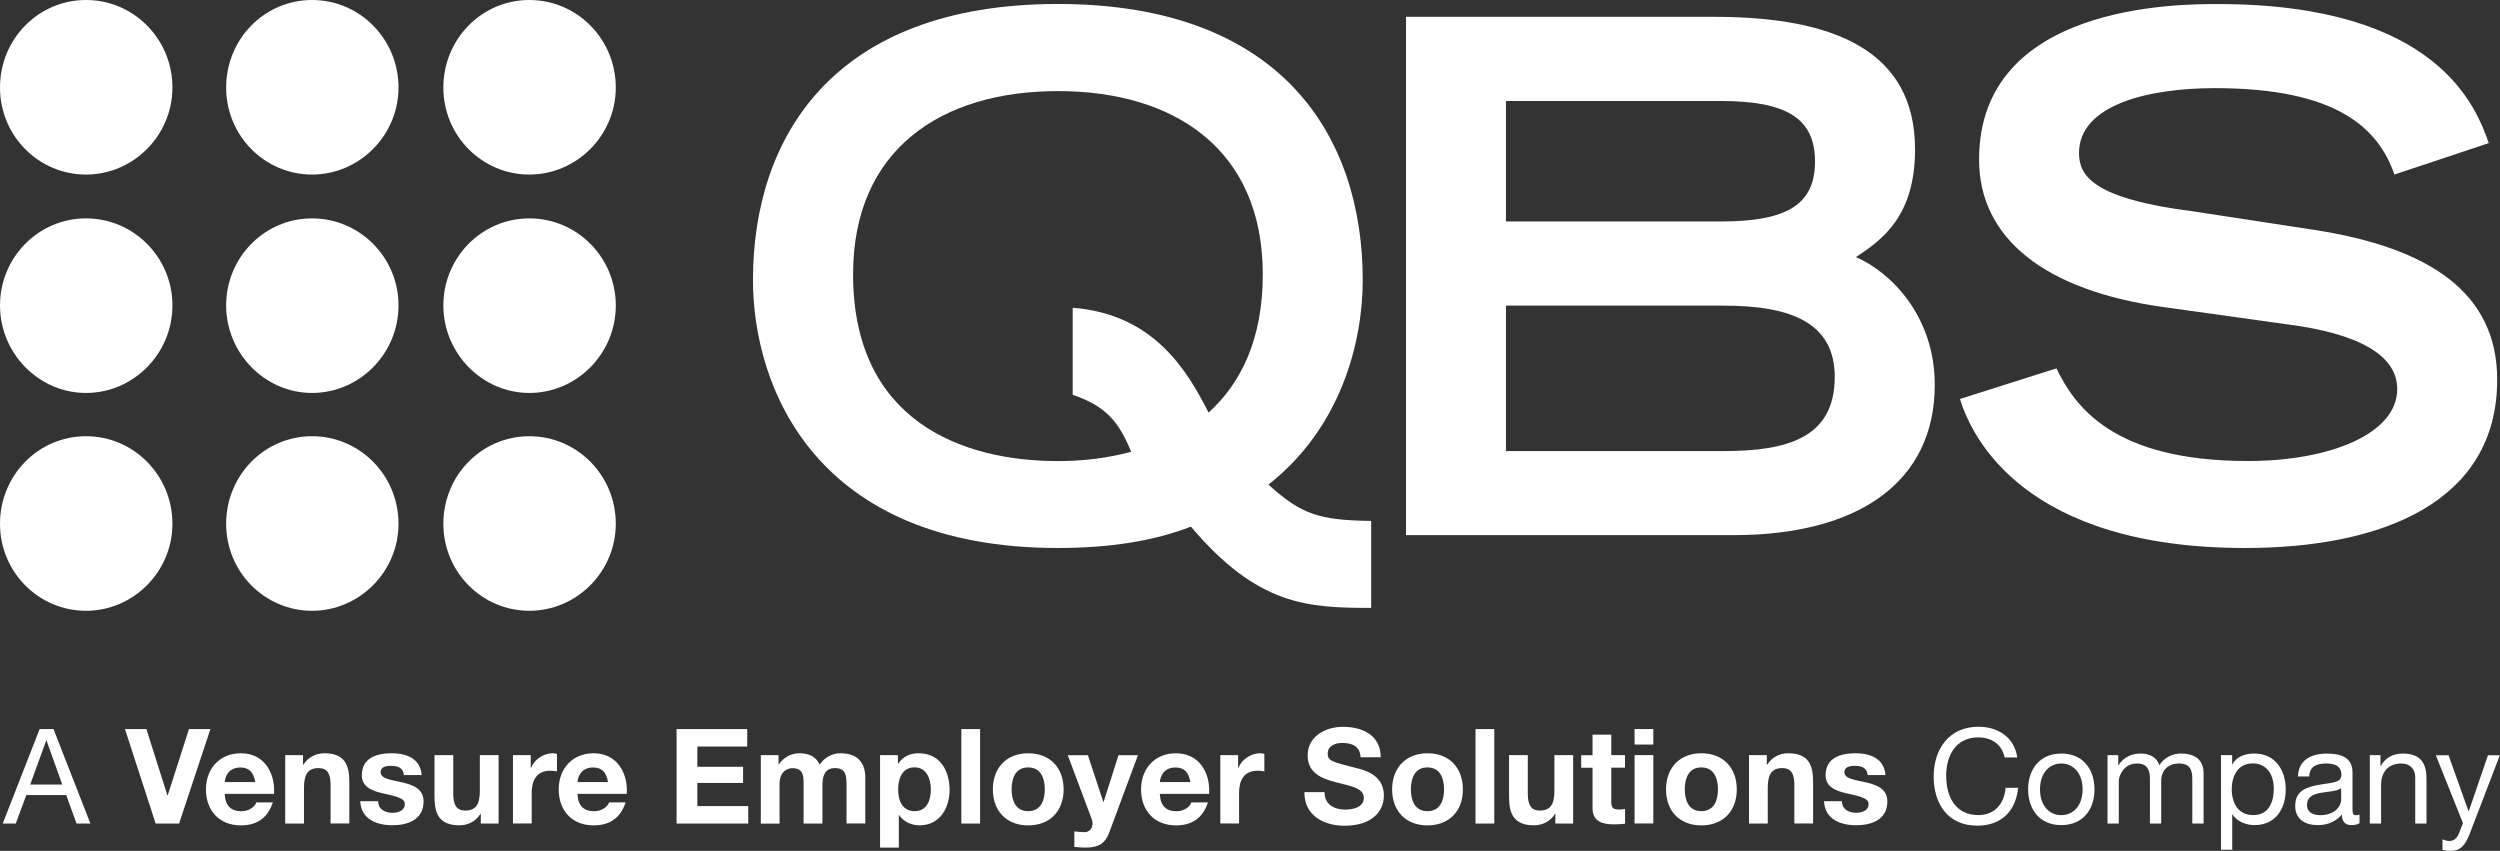 <svg xmlns="http://www.w3.org/2000/svg" id="a" viewBox="0 0 363.92 123.86"><rect x="0" y="0" width="363.92" height="123.86" fill="#333333" stroke="none"/><defs><style>.b,.c{fill:#fff;}.c{fill-rule:evenodd;}</style></defs><path class="c" d="m89.64,44.46c0-6.98-5.63-12.67-12.58-12.67s-12.52,5.7-12.52,12.67,5.63,12.74,12.52,12.74,12.58-5.7,12.58-12.74h0Z"></path><path class="c" d="m58.01,12.74c0-7.04-5.63-12.74-12.58-12.74s-12.51,5.7-12.51,12.74,5.63,12.67,12.51,12.67,12.58-5.7,12.58-12.67h0Z"></path><path class="c" d="m25.1,44.46c0-6.98-5.63-12.67-12.58-12.67S0,37.49,0,44.46s5.63,12.74,12.52,12.74,12.58-5.7,12.58-12.74h0Z"></path><path class="c" d="m58.01,76.24c0-7.04-5.63-12.74-12.58-12.74s-12.51,5.7-12.51,12.74,5.63,12.67,12.51,12.67,12.58-5.69,12.58-12.67h0Z"></path><path class="c" d="m89.64,12.74c0-7.04-5.63-12.74-12.58-12.74s-12.52,5.7-12.52,12.74,5.63,12.67,12.52,12.67,12.58-5.7,12.58-12.67h0Z"></path><path class="c" d="m89.64,76.24c0-7.04-5.63-12.74-12.58-12.74s-12.52,5.7-12.52,12.74,5.63,12.67,12.52,12.67,12.58-5.69,12.58-12.67h0Z"></path><path class="c" d="m25.1,12.74C25.1,5.7,19.47,0,12.52,0S0,5.7,0,12.74s5.63,12.67,12.52,12.67,12.58-5.7,12.58-12.67h0Z"></path><path class="c" d="m58.01,44.46c0-6.98-5.63-12.67-12.58-12.67s-12.51,5.7-12.51,12.67,5.63,12.74,12.51,12.74,12.58-5.7,12.58-12.74h0Z"></path><path class="c" d="m25.1,76.24c0-7.04-5.63-12.74-12.58-12.74S0,69.2,0,76.24s5.63,12.67,12.52,12.67,12.58-5.69,12.58-12.67h0Z"></path><path class="b" d="m199.6,88.49c-9.22,0-16.5-.31-26.24-11.83-5.33,2.08-11.79,3.11-19.37,3.11-35.25,0-44.38-23.35-44.38-39.02,0-20.65,11.58-40.17,44.38-40.17s44.38,19.51,44.38,40.17c0,9.44-3.38,21.69-13.73,29.79,4.82,4.36,7.38,5.19,14.96,5.29v12.66Zm-43.45-43.69c11.89.93,16.71,9.24,19.78,15.26,4.71-4.26,7.89-10.69,7.89-20.13,0-18.16-12.81-26.67-29.82-26.67s-29.82,8.51-29.82,26.67c0,21.38,15.89,27.19,29.82,27.19,3.59,0,7.17-.42,10.66-1.35-1.74-4.26-3.59-6.64-8.51-8.3v-12.66Z"></path><path class="b" d="m204.67,2.45h44.89c17.52,0,29.21,4.98,29.21,19.3,0,9.55-4.61,13.08-8.61,15.67,5.23,2.28,11.48,8.72,11.48,18.58,0,14.22-11.17,21.9-29.31,21.9h-47.66V2.45Zm45.81,29.79c9.53,0,13.73-2.39,13.73-8.72s-4.2-8.82-13.73-8.82h-31.26v17.54h31.26Zm.41,33.42c9.22,0,16.19-1.87,16.19-10.79,0-7.89-6.35-10.38-16.19-10.38h-31.67v21.17h31.67Z"></path><path class="b" d="m348.55,25.39c-2.36-6.75-8.4-12.56-26.13-12.56-9.84,0-19.78,2.49-19.78,9.44,0,3.22,1.84,6.64,16.7,8.51l17.63,2.7c16.71,2.6,26.54,9.13,26.54,21.8,0,17.85-16.81,24.49-36.69,24.49-31.98,0-39.77-15.98-41.51-21.69l14.04-4.46c2.66,5.5,8.2,13.49,27.88,13.49,11.89,0,21.73-3.94,21.73-10.48,0-4.88-5.54-8.1-16.19-9.44l-17.83-2.49c-17.22-2.39-26.85-9.96-26.85-21.48,0-22.63,29-22.63,34.74-22.63,32.08,0,37.61,15.05,39.46,20.24l-13.73,4.57Z"></path><path class="b" d="m5.77,106.13h2.02l5.37,13.75h-2.02l-1.5-4.14H3.83l-1.54,4.14H.4l5.37-13.75Zm-1.37,8.07h4.66l-2.29-6.41h-.04l-2.33,6.41Z"></path><path class="b" d="m26.07,119.88h-3.41l-4.47-13.75h3.12l3.06,9.66h.04l3.1-9.66h3.12l-4.56,13.75Z"></path><path class="b" d="m32.71,115.57c.08,1.73.92,2.52,2.44,2.52,1.1,0,1.98-.67,2.16-1.29h2.41c-.77,2.35-2.41,3.35-4.66,3.35-3.14,0-5.08-2.16-5.08-5.24s2.06-5.26,5.08-5.26c3.39,0,5.02,2.85,4.83,5.91h-7.18Zm4.45-1.73c-.25-1.39-.85-2.12-2.17-2.12-1.73,0-2.23,1.35-2.27,2.12h4.45Z"></path><path class="b" d="m41.51,109.92h2.6v1.39h.06c.69-1.12,1.89-1.66,3.04-1.66,2.91,0,3.64,1.64,3.64,4.1v6.12h-2.73v-5.62c0-1.64-.48-2.44-1.75-2.44-1.48,0-2.12.83-2.12,2.85v5.22h-2.73v-9.95Z"></path><path class="b" d="m55.04,116.64c.02,1.19,1.02,1.68,2.1,1.68.79,0,1.79-.31,1.79-1.27,0-.83-1.14-1.12-3.1-1.54-1.58-.35-3.16-.9-3.16-2.66,0-2.54,2.19-3.2,4.33-3.2s4.18.73,4.39,3.18h-2.6c-.08-1.06-.89-1.35-1.87-1.35-.62,0-1.52.11-1.52.92,0,.98,1.54,1.12,3.1,1.48,1.6.36,3.16.94,3.16,2.79,0,2.62-2.27,3.46-4.54,3.46s-4.56-.87-4.68-3.5h2.6Z"></path><path class="b" d="m72.59,119.88h-2.6v-1.39h-.06c-.69,1.12-1.89,1.65-3.04,1.65-2.91,0-3.64-1.64-3.64-4.1v-6.12h2.73v5.62c0,1.64.48,2.45,1.75,2.45,1.48,0,2.12-.83,2.12-2.85v-5.22h2.73v9.95Z"></path><path class="b" d="m74.66,109.92h2.6v1.85h.04c.5-1.25,1.85-2.12,3.18-2.12.19,0,.42.04.6.1v2.54c-.25-.06-.65-.1-.98-.1-2,0-2.7,1.44-2.7,3.19v4.49h-2.73v-9.95Z"></path><path class="b" d="m84.06,115.57c.08,1.73.92,2.52,2.44,2.52,1.1,0,1.98-.67,2.16-1.29h2.41c-.77,2.35-2.41,3.35-4.66,3.35-3.14,0-5.08-2.16-5.08-5.24s2.06-5.26,5.08-5.26c3.39,0,5.02,2.85,4.83,5.91h-7.18Zm4.45-1.73c-.25-1.39-.85-2.12-2.17-2.12-1.73,0-2.23,1.35-2.27,2.12h4.45Z"></path><path class="b" d="m98.49,106.13h10.28v2.54h-7.26v2.95h6.66v2.35h-6.66v3.37h7.41v2.54h-10.43v-13.75Z"></path><path class="b" d="m110.75,109.92h2.58v1.35h.04c.71-1.02,1.75-1.62,3.04-1.62s2.37.46,2.91,1.66c.58-.87,1.62-1.66,3-1.66,2.12,0,3.64.98,3.64,3.56v6.66h-2.73v-5.64c0-1.33-.12-2.42-1.68-2.42s-1.83,1.27-1.83,2.52v5.55h-2.74v-5.58c0-1.16.08-2.48-1.65-2.48-.54,0-1.85.35-1.85,2.29v5.78h-2.73v-9.95Z"></path><path class="b" d="m128.11,109.92h2.6v1.27h.04c.65-1.06,1.73-1.54,2.96-1.54,3.12,0,4.52,2.52,4.52,5.35,0,2.66-1.46,5.14-4.37,5.14-1.19,0-2.33-.52-2.98-1.5h-.04v4.74h-2.73v-13.46Zm7.39,5c0-1.58-.64-3.22-2.39-3.22s-2.37,1.6-2.37,3.22.61,3.16,2.39,3.16,2.37-1.54,2.37-3.16Z"></path><path class="b" d="m139.94,106.13h2.73v13.75h-2.73v-13.75Z"></path><path class="b" d="m149.67,109.65c3.14,0,5.16,2.08,5.16,5.26s-2.02,5.24-5.16,5.24-5.14-2.08-5.14-5.24,2.02-5.26,5.14-5.26Zm0,8.43c1.87,0,2.42-1.6,2.42-3.18s-.56-3.19-2.42-3.19-2.41,1.6-2.41,3.19.56,3.18,2.41,3.18Z"></path><path class="b" d="m161.5,121.13c-.6,1.6-1.54,2.25-3.43,2.25-.56,0-1.12-.04-1.68-.1v-2.25c.52.04,1.06.12,1.6.1.94-.1,1.25-1.08.94-1.87l-3.5-9.33h2.93l2.25,6.81h.04l2.17-6.81h2.83l-4.16,11.2Z"></path><path class="b" d="m168.83,115.57c.08,1.73.92,2.52,2.44,2.52,1.1,0,1.98-.67,2.16-1.29h2.41c-.77,2.35-2.41,3.35-4.66,3.35-3.14,0-5.08-2.16-5.08-5.24s2.06-5.26,5.08-5.26c3.39,0,5.02,2.85,4.83,5.91h-7.18Zm4.45-1.73c-.25-1.39-.85-2.12-2.17-2.12-1.73,0-2.23,1.35-2.27,2.12h4.45Z"></path><path class="b" d="m177.63,109.92h2.6v1.85h.04c.5-1.25,1.85-2.12,3.18-2.12.19,0,.42.04.6.1v2.54c-.25-.06-.65-.1-.98-.1-2,0-2.7,1.44-2.7,3.19v4.49h-2.73v-9.95Z"></path><path class="b" d="m192.81,115.31c0,1.83,1.42,2.54,3.04,2.54,1.06,0,2.68-.31,2.68-1.71,0-1.48-2.06-1.73-4.08-2.27-2.04-.54-4.1-1.33-4.1-3.91,0-2.81,2.66-4.16,5.14-4.16,2.87,0,5.5,1.25,5.5,4.43h-2.93c-.1-1.65-1.27-2.08-2.71-2.08-.96,0-2.08.4-2.08,1.56,0,1.06.65,1.19,4.1,2.08,1,.25,4.08.89,4.08,4,0,2.52-1.98,4.41-5.72,4.41-3.04,0-5.89-1.5-5.85-4.89h2.93Z"></path><path class="b" d="m207.79,109.65c3.14,0,5.16,2.08,5.16,5.26s-2.02,5.24-5.16,5.24-5.14-2.08-5.14-5.24,2.02-5.26,5.14-5.26Zm0,8.43c1.87,0,2.42-1.6,2.42-3.18s-.56-3.19-2.42-3.19-2.41,1.6-2.41,3.19.56,3.18,2.41,3.18Z"></path><path class="b" d="m214.79,106.13h2.73v13.75h-2.73v-13.75Z"></path><path class="b" d="m229.01,119.88h-2.6v-1.39h-.06c-.69,1.12-1.89,1.65-3.04,1.65-2.91,0-3.64-1.64-3.64-4.1v-6.12h2.73v5.62c0,1.64.48,2.45,1.75,2.45,1.48,0,2.12-.83,2.12-2.85v-5.22h2.73v9.95Z"></path><path class="b" d="m234.55,109.92h2v1.83h-2v4.93c0,.92.23,1.16,1.16,1.16.29,0,.56-.02.85-.08v2.14c-.46.08-1.06.1-1.6.1-1.68,0-3.14-.39-3.14-2.37v-5.87h-1.65v-1.83h1.65v-2.99h2.73v2.99Z"></path><path class="b" d="m240.67,108.38h-2.73v-2.25h2.73v2.25Zm-2.73,1.54h2.73v9.95h-2.73v-9.95Z"></path><path class="b" d="m247.66,109.65c3.14,0,5.16,2.08,5.16,5.26s-2.02,5.24-5.16,5.24-5.14-2.08-5.14-5.24,2.02-5.26,5.14-5.26Zm0,8.43c1.87,0,2.42-1.6,2.42-3.18s-.56-3.19-2.42-3.19-2.41,1.6-2.41,3.19.56,3.18,2.41,3.18Z"></path><path class="b" d="m254.59,109.92h2.6v1.39h.06c.69-1.12,1.89-1.66,3.04-1.66,2.91,0,3.64,1.64,3.64,4.1v6.12h-2.73v-5.62c0-1.64-.48-2.44-1.75-2.44-1.48,0-2.12.83-2.12,2.85v5.22h-2.73v-9.95Z"></path><path class="b" d="m268.12,116.64c.02,1.19,1.02,1.68,2.1,1.68.79,0,1.79-.31,1.79-1.27,0-.83-1.14-1.12-3.1-1.54-1.58-.35-3.16-.9-3.16-2.66,0-2.54,2.19-3.2,4.33-3.2s4.18.73,4.39,3.18h-2.6c-.08-1.06-.89-1.35-1.87-1.35-.62,0-1.52.11-1.52.92,0,.98,1.54,1.12,3.1,1.48,1.6.36,3.16.94,3.16,2.79,0,2.62-2.27,3.46-4.54,3.46s-4.56-.87-4.68-3.5h2.6Z"></path><path class="b" d="m291.81,110.27c-.39-1.94-1.94-2.93-3.85-2.93-3.27,0-4.66,2.69-4.66,5.56,0,3.14,1.39,5.75,4.68,5.75,2.41,0,3.79-1.69,3.97-3.97h1.83c-.35,3.43-2.48,5.51-5.95,5.51-4.27,0-6.35-3.16-6.35-7.16s2.27-7.24,6.51-7.24c2.87,0,5.24,1.54,5.66,4.47h-1.83Z"></path><path class="b" d="m300.06,109.69c3.16,0,4.83,2.29,4.83,5.22s-1.68,5.2-4.83,5.2-4.83-2.29-4.83-5.2,1.68-5.22,4.83-5.22Zm0,8.97c1.71,0,3.1-1.35,3.1-3.75s-1.39-3.77-3.1-3.77-3.1,1.35-3.1,3.77,1.39,3.75,3.1,3.75Z"></path><path class="b" d="m306.81,109.92h1.54v1.46h.04c.73-1.12,1.85-1.69,3.22-1.69,1.21,0,2.33.48,2.73,1.69.67-1.06,1.85-1.69,3.12-1.69,1.98,0,3.31.83,3.31,2.89v7.3h-1.64v-6.53c0-1.23-.33-2.21-1.93-2.21s-2.6,1-2.6,2.54v6.2h-1.64v-6.53c0-1.29-.4-2.21-1.87-2.21-1.94,0-2.66,1.79-2.66,2.54v6.2h-1.64v-9.95Z"></path><path class="b" d="m323.29,109.92h1.64v1.35h.04c.54-1.1,1.81-1.58,3.18-1.58,3.06,0,4.58,2.42,4.58,5.24s-1.5,5.18-4.54,5.18c-1.02,0-2.48-.39-3.21-1.56h-.04v5.14h-1.64v-13.76Zm4.62,1.21c-2.19,0-3.04,1.89-3.04,3.75,0,1.96.89,3.77,3.14,3.77s2.98-1.9,2.98-3.85-.96-3.68-3.08-3.68Z"></path><path class="b" d="m343.46,119.84c-.29.17-.65.27-1.17.27-.85,0-1.39-.46-1.39-1.54-.9,1.06-2.12,1.54-3.5,1.54-1.81,0-3.29-.81-3.29-2.79,0-2.25,1.68-2.74,3.37-3.06,1.81-.35,3.35-.23,3.35-1.46,0-1.42-1.17-1.66-2.21-1.66-1.39,0-2.41.42-2.48,1.89h-1.64c.1-2.46,2-3.33,4.22-3.33,1.79,0,3.73.4,3.73,2.73v5.12c0,.77,0,1.12.52,1.12.13,0,.29-.02.5-.1v1.27Zm-2.66-5.1c-.64.46-1.87.48-2.97.67-1.08.19-2,.58-2,1.79,0,1.08.93,1.46,1.93,1.46,2.16,0,3.04-1.35,3.04-2.25v-1.68Z"></path><path class="b" d="m344.98,109.92h1.54v1.58h.04c.69-1.23,1.81-1.81,3.23-1.81,2.62,0,3.43,1.5,3.43,3.64v6.55h-1.64v-6.74c0-1.21-.77-2-2.02-2-1.98,0-2.95,1.33-2.95,3.12v5.62h-1.64v-9.95Z"></path><path class="b" d="m359.58,121.2c-.75,1.94-1.42,2.66-2.89,2.66-.39,0-.77-.04-1.14-.17v-1.5c.31.1.64.23.96.23.67,0,1.04-.33,1.35-.9l.67-1.69-3.95-9.89h1.85l2.91,8.14h.04l2.79-8.14h1.73l-4.33,11.28Z"></path></svg>